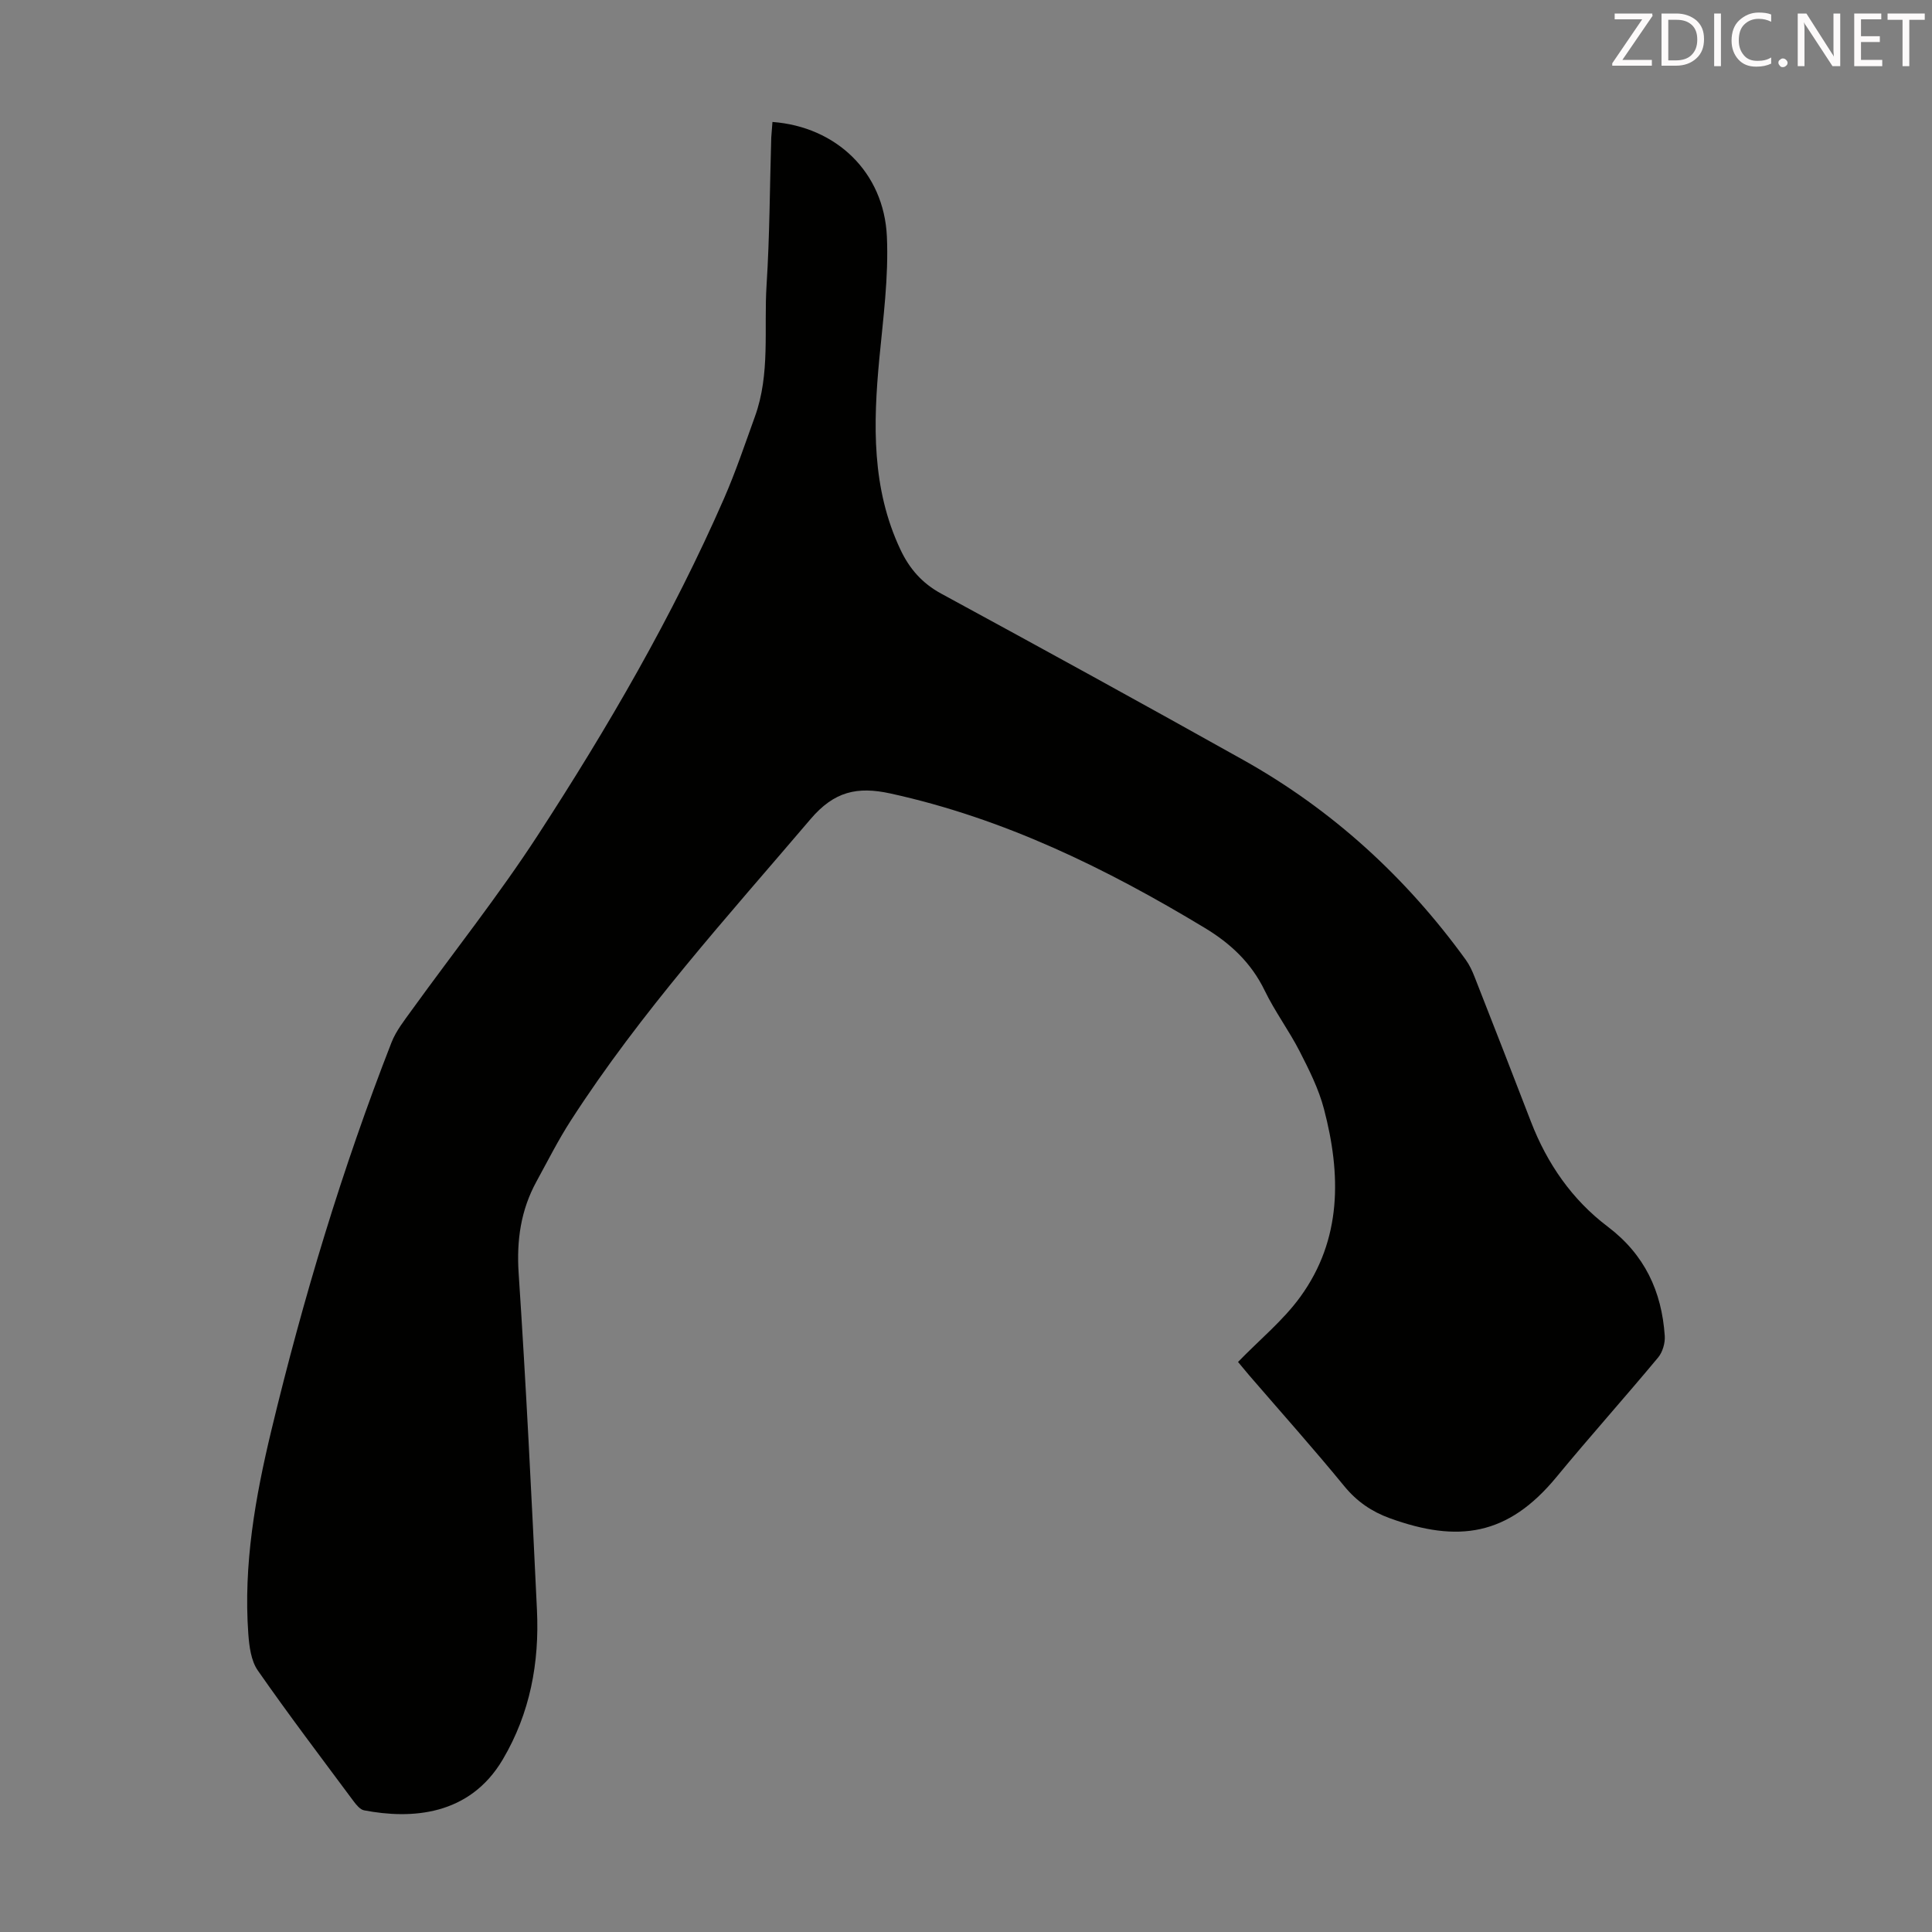 <svg enable-background="new 0 0 400 400" viewBox="0 0 400 400" xmlns="http://www.w3.org/2000/svg"><rect x="0" y="0" width="400" height="400" fill="#808080" stroke="none"/><path d="m159.93 25.25c13.19.98 23.08 10.4 23.69 23.71.38 8.41-.77 16.92-1.57 25.35-1.27 13.48-1.6 26.81 4.37 39.47 1.85 3.93 4.47 6.97 8.44 9.12 20.92 11.37 41.79 22.82 62.56 34.45 18.43 10.32 33.69 24.28 46.07 41.39.77 1.07 1.34 2.32 1.82 3.55 3.92 9.98 7.82 19.97 11.67 29.98 3.34 8.65 8.51 16.12 15.84 21.66 7.69 5.81 11.22 13.41 11.85 22.65.1 1.47-.44 3.35-1.37 4.47-6.94 8.34-14.19 16.43-21.09 24.8-10.06 12.18-20.38 13.59-34.47 8.48-3.74-1.36-6.81-3.45-9.41-6.62-6.38-7.79-13.09-15.3-19.67-22.93-.93-1.09-1.84-2.2-2.34-2.8 4.51-4.65 9.36-8.6 12.91-13.5 8.63-11.91 8.44-25.34 4.88-38.89-1.09-4.15-3.08-8.11-5.05-11.96-2.19-4.27-5.1-8.18-7.19-12.49-2.79-5.78-7.08-9.8-12.49-13.06-20.39-12.31-41.54-22.66-65.03-27.8-6.9-1.51-11.66-.41-16.52 5.29-17.26 20.27-35.19 39.99-49.67 62.46-2.6 4.03-4.76 8.34-7.07 12.55-3.26 5.94-4.16 12.19-3.71 19.03 1.54 23.22 2.69 46.47 3.79 69.71.52 10.91-1.41 21.36-7.07 30.95-6.89 11.67-18.89 12.42-28.72 10.54-.82-.16-1.6-1.12-2.17-1.88-6.67-8.98-13.44-17.89-19.83-27.07-1.41-2.02-1.78-5-1.97-7.59-1.03-14.33 1.45-28.32 4.78-42.16 6.57-27.29 14.65-54.13 24.87-80.29.95-2.42 2.67-4.57 4.21-6.71 8.7-12.05 17.97-23.72 26.06-36.16 14.51-22.31 27.89-45.31 38.58-69.76 2.41-5.52 4.33-11.25 6.38-16.92 3.22-8.86 1.84-18.17 2.42-27.27.65-10.15.66-20.35.97-30.53.07-1.07.18-2.15.25-3.22z" fill="#010100"/><g fill="#fcfafa"><path d="m342.2 3.2-6.3 9.2h6.1v1.2h-8.2v-.5l6.2-9.1h-5.7v-1.2h7.8v.4z"/><path d="m344 13.7v-10.9h3.1c1.6 0 3 .5 4.1 1.4 1.1 1 1.6 2.2 1.6 3.9s-.5 3-1.6 4-2.5 1.5-4.2 1.5h-3zm1.4-9.6v8.4h1.6c1.4 0 2.5-.4 3.2-1.1.8-.8 1.2-1.8 1.2-3.2s-.4-2.4-1.2-3.1-1.8-1-3.1-1z"/><path d="m356.3 2.8v10.9h-1.4v-10.9z"/><path d="m366.6 13.2c-.8.4-1.8.6-3 .6-1.6 0-2.8-.5-3.7-1.5s-1.4-2.3-1.4-3.9c0-1.7.5-3.2 1.6-4.2s2.4-1.6 4-1.6c1 0 1.9.1 2.6.4v1.5c-.8-.4-1.6-.6-2.6-.6-1.2 0-2.2.4-3 1.2s-1.1 1.9-1.1 3.3c0 1.3.4 2.3 1.1 3.1s1.6 1.1 2.8 1.1c1.1 0 2-.2 2.8-.7v1.3z"/><path d="m368.2 13c0-.3.1-.5.3-.6.2-.2.4-.3.6-.3.3 0 .5.1.7.3s.3.4.3.6-.1.5-.3.6c-.2.2-.4.3-.7.3s-.5-.1-.6-.3c-.2-.2-.3-.4-.3-.6z"/><path d="m381.1 13.7h-1.7l-5.5-8.4c-.2-.2-.3-.5-.4-.7 0 .2.1.8.1 1.5v7.6h-1.4v-10.9h1.8l5.3 8.3c.3.4.4.6.4.8 0-.3-.1-.8-.1-1.6v-7.5h1.4v10.9z"/><path d="m389.7 13.7h-5.8v-10.9h5.6v1.2h-4.2v3.5h3.9v1.2h-3.9v3.7h4.4z"/><path d="m398.4 4.1h-3.1v9.6h-1.4v-9.6h-3.1v-1.3h7.7v1.3z"/></g></svg>